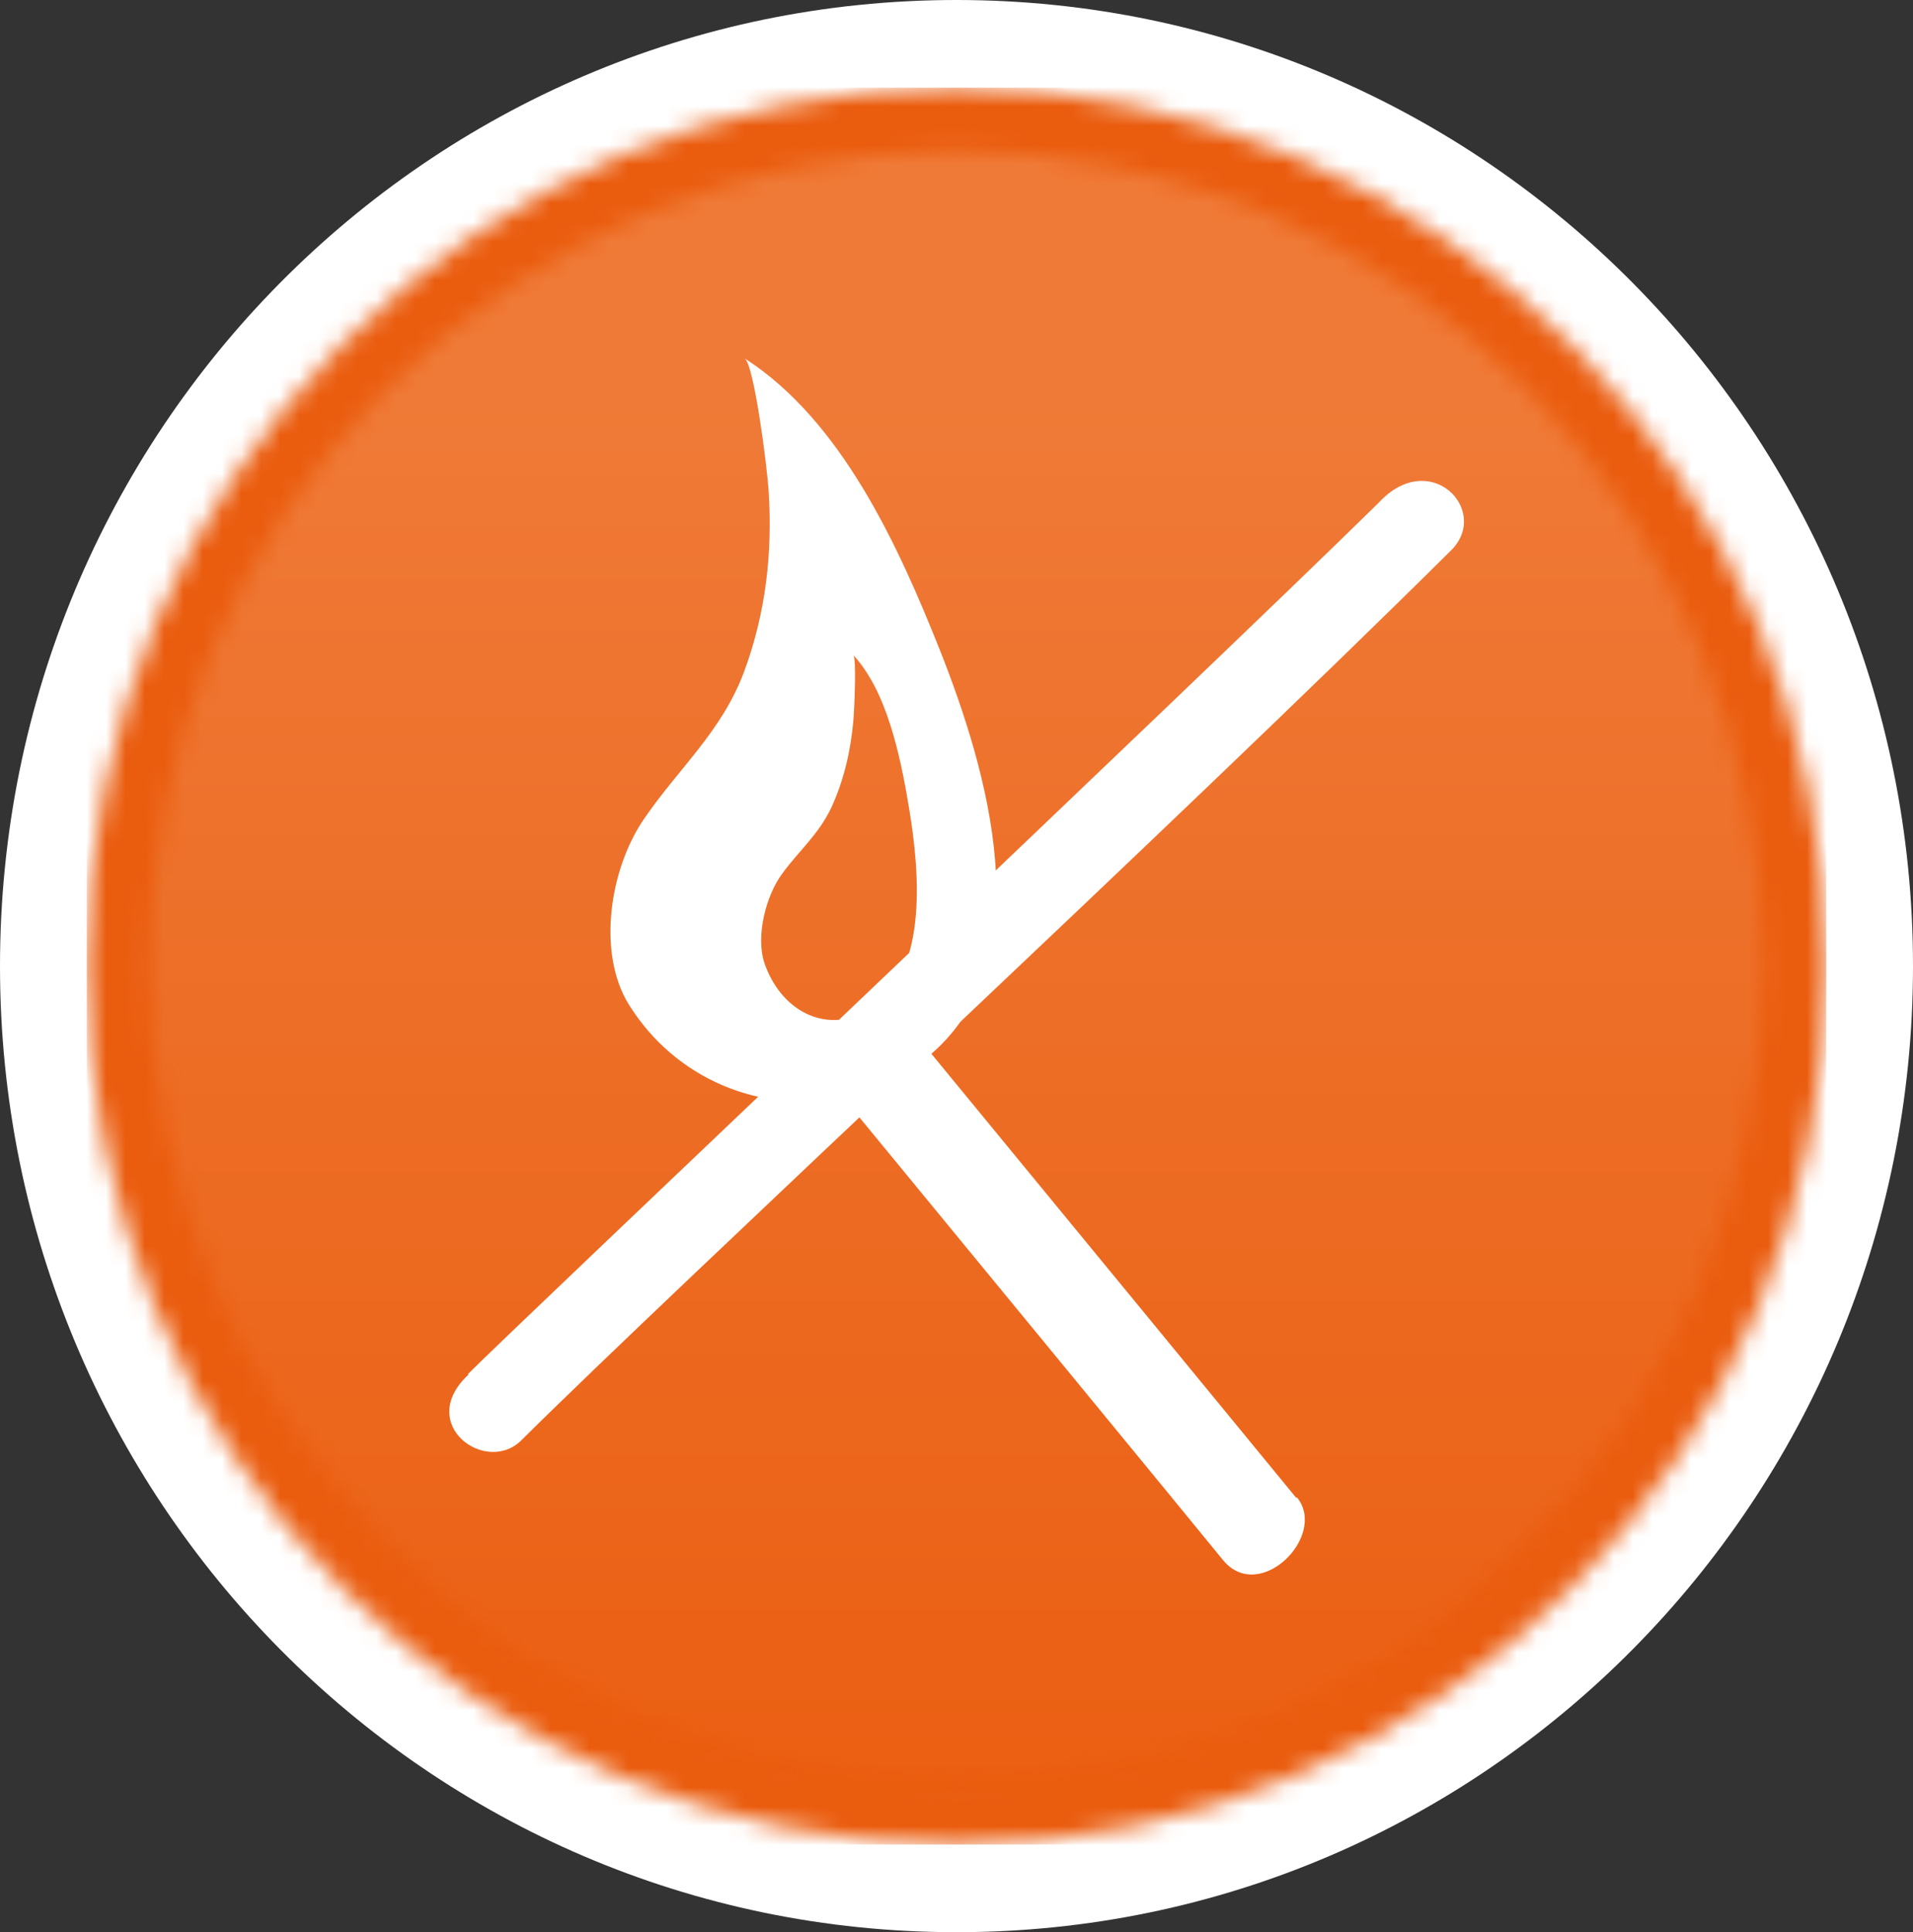 <svg width="99" height="100" viewBox="0 0 99 100" fill="none" xmlns="http://www.w3.org/2000/svg">
<rect x="0" y="0" width="99" height="100" fill="#333333" stroke="none"/>
<g clip-path="url(#clip0_320_4117)">
<path fill-rule="evenodd" clip-rule="evenodd" d="M49.5 0C76.849 0 99 22.403 99 50C99 77.597 76.849 100 49.5 100C22.151 100 0 77.626 0 50C0 22.374 22.151 0 49.5 0Z" fill="white"/>
<mask id="mask0_320_4117" style="mask-type:luminance" maskUnits="userSpaceOnUse" x="6" y="6" width="87" height="88">
<path d="M6.131 50C6.131 74.201 25.541 93.807 49.5 93.807C73.459 93.807 92.897 74.201 92.897 50C92.897 25.799 73.459 6.193 49.5 6.193C25.541 6.193 6.131 25.799 6.131 50Z" fill="white"/>
</mask>
<g mask="url(#mask0_320_4117)">
<path d="M92.897 6.193H6.131V93.836H92.897V6.193Z" fill="url(#paint0_linear_320_4117)"/>
</g>
<mask id="mask1_320_4117" style="mask-type:luminance" maskUnits="userSpaceOnUse" x="4" y="4" width="91" height="92">
<path d="M7.713 50C7.713 26.684 26.417 7.791 49.5 7.791C72.583 7.791 91.287 26.684 91.287 50C91.287 73.316 72.583 92.209 49.5 92.209C26.417 92.209 7.713 73.316 7.713 50ZM4.492 50C4.492 75.114 24.637 95.462 49.5 95.462C74.363 95.462 94.508 75.114 94.508 50C94.508 24.886 74.363 4.538 49.5 4.538C24.637 4.538 4.492 24.886 4.492 50Z" fill="white"/>
</mask>
<g mask="url(#mask1_320_4117)">
<path d="M94.508 4.538H4.492V95.462H94.508V4.538Z" fill="url(#paint1_linear_320_4117)"/>
</g>
<path d="M67.074 77.511C65.859 76.028 53.766 61.301 48.2 54.538C53.964 49.572 51.082 39.812 48.652 33.676C46.505 28.282 43.567 21.775 38.538 18.55C39.018 18.864 39.696 24.087 39.781 25.457C39.979 28.596 39.639 31.707 38.509 34.76C37.351 37.871 35.119 39.755 33.311 42.409C31.559 44.977 30.881 49.315 32.548 51.998C34.949 55.85 39.385 57.677 43.623 56.792C48.765 63.042 62.016 79.167 63.288 80.736C65.181 83.048 68.712 79.481 67.13 77.511M44.782 52.369C42.691 53.482 40.402 52.312 39.555 49.829C39.103 48.43 39.639 46.347 40.487 45.206C41.363 44.007 42.352 43.208 43.03 41.781C43.68 40.354 44.019 38.87 44.16 37.329C44.217 36.672 44.33 34.075 44.16 33.904C45.883 35.759 46.59 39.07 47.042 41.809C47.607 45.177 48.087 50.628 44.782 52.369Z" fill="white"/>
<path d="M24.213 71.119C26.615 68.693 61.931 35.274 71.34 26.027C73.996 23.145 77.132 26.398 75.126 28.453C60.66 42.808 35.175 66.41 27.038 74.486C25.202 76.427 21.473 73.716 24.241 71.147" fill="white"/>
</g>
<defs>
<linearGradient id="paint0_linear_320_4117" x1="54.151" y1="20.601" x2="54.151" y2="100.681" gradientUnits="userSpaceOnUse">
<stop stop-color="#EF7A37"/>
<stop offset="1" stop-color="#EA5C0E"/>
</linearGradient>
<linearGradient id="paint1_linear_320_4117" x1="55.645" y1="104.073" x2="55.645" y2="21.796" gradientUnits="userSpaceOnUse">
<stop stop-color="#EA5C0E"/>
<stop offset="1" stop-color="#EA5C0E"/>
</linearGradient>
<clipPath id="clip0_320_4117">
<rect width="99" height="100" fill="white"/>
</clipPath>
</defs>
</svg>
